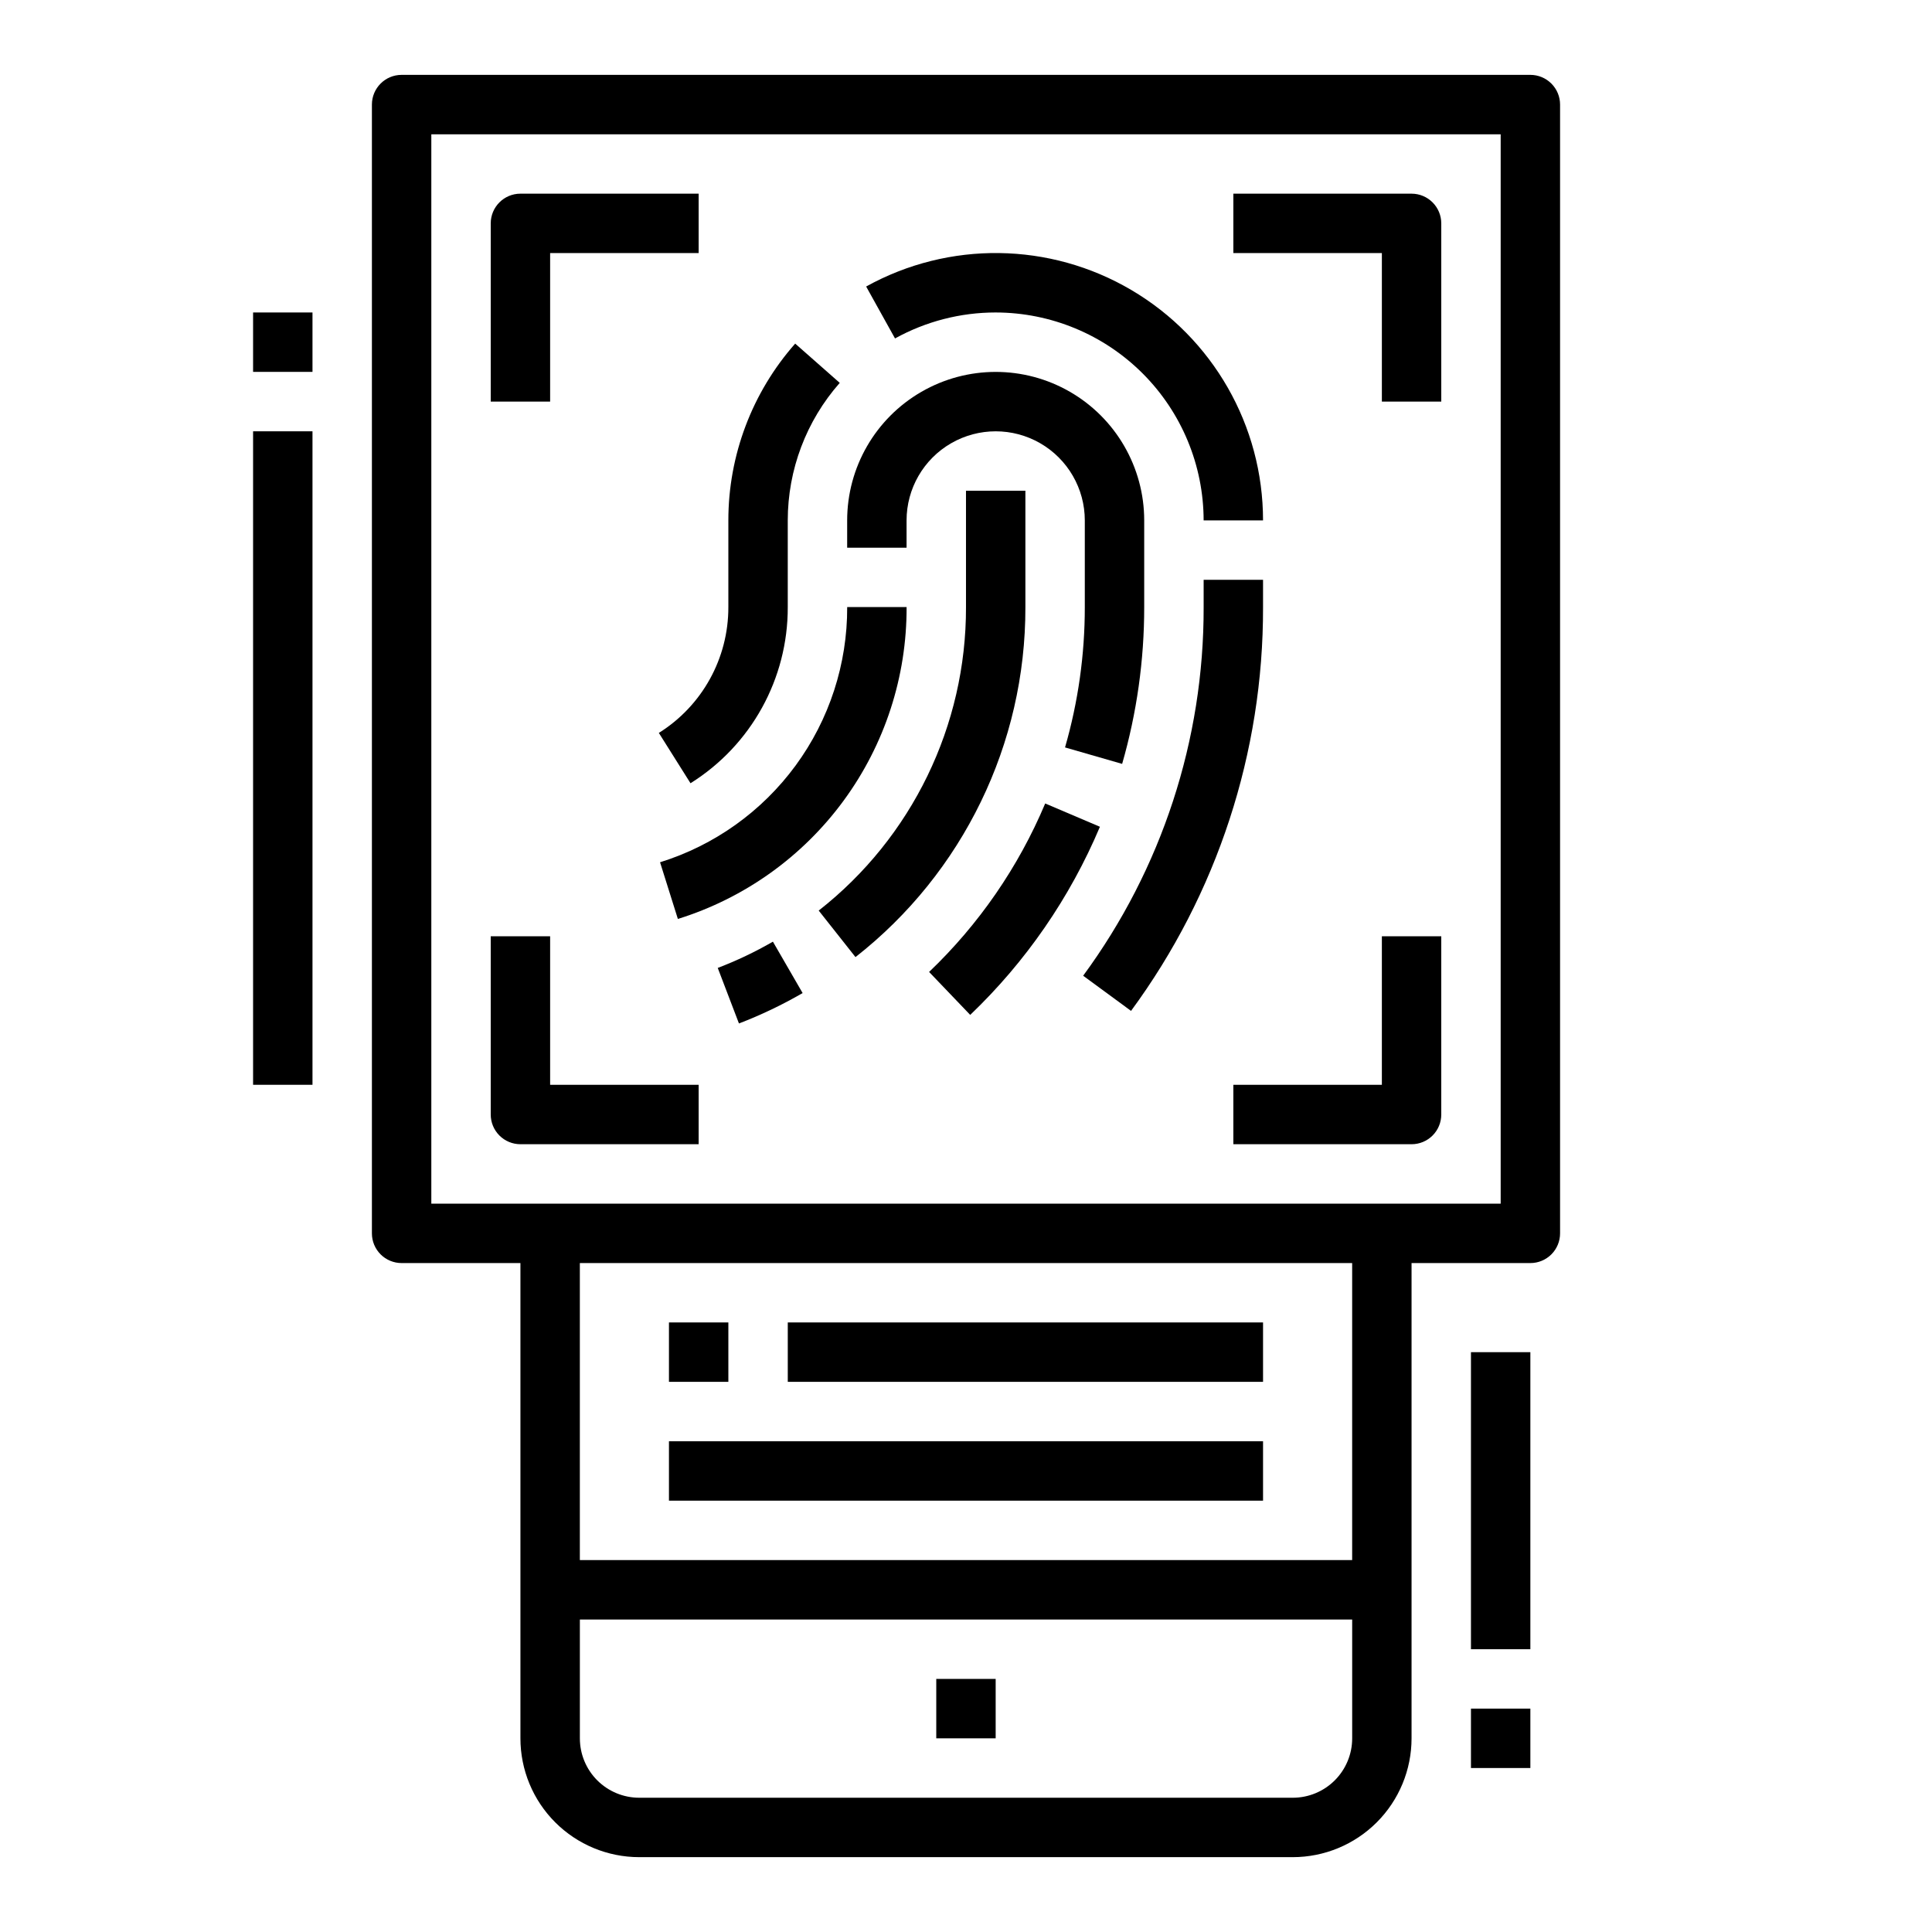 <?xml version="1.0" encoding="UTF-8"?>
<!-- The Best Svg Icon site in the world: iconSvg.co, Visit us! https://iconsvg.co -->
<svg fill="#000000" width="800px" height="800px" version="1.1" viewBox="144 144 512 512" xmlns="http://www.w3.org/2000/svg">
 <g>
  <path d="m415.74 274.05h-15.742v30.852c0.078 31.387-14.324 61.055-39.031 80.41l9.746 12.328c28.496-22.324 45.109-56.539 45.027-92.738z"/>
  <path d="m334.21 400.51 5.621 14.719c5.828-2.234 11.469-4.93 16.871-8.059l-7.871-13.617v-0.004c-4.684 2.703-9.57 5.031-14.621 6.961z"/>
  <path d="m478.72 297.66h-15.742v7.234c0.09 35.137-11.102 69.379-31.93 97.684l12.691 9.32h-0.004c22.82-31.004 35.082-68.512 34.984-107z"/>
  <path d="m407.87 226.81c14.609 0.02 28.613 5.828 38.945 16.16 10.332 10.328 16.141 24.336 16.16 38.945h15.742c0.004-25.09-13.262-48.309-34.879-61.047-21.613-12.738-48.352-13.094-70.301-0.938l7.652 13.762c8.168-4.516 17.348-6.883 26.68-6.883z"/>
  <path d="m318.6 338.23 8.391 13.336c16.082-10.055 25.828-27.703 25.773-46.664v-22.98c0-13.426 4.898-26.387 13.777-36.457l-11.809-10.406c-11.418 12.941-17.719 29.605-17.711 46.863v22.98c0.031 13.547-6.934 26.148-18.422 33.328z"/>
  <path d="m318.92 372.51 4.723 15.02c17.613-5.481 33.008-16.469 43.918-31.344 10.91-14.879 16.762-32.863 16.695-51.312h-15.742c0.055 15.098-4.734 29.812-13.66 41.988-8.926 12.172-21.52 21.164-35.934 25.648z"/>
  <path d="m384.25 281.92c0-8.438 4.5-16.234 11.809-20.453s16.309-4.219 23.617 0c7.305 4.219 11.809 12.016 11.809 20.453v22.98c0.008 12.574-1.754 25.09-5.238 37.176l15.129 4.359 0.004 0.004c3.887-13.504 5.856-27.488 5.848-41.539v-22.98c0-14.062-7.5-27.055-19.68-34.086-12.18-7.031-27.184-7.031-39.359 0-12.18 7.031-19.68 20.023-19.68 34.086v7.234h15.742z"/>
  <path d="m420.99 356.93c-7.086 16.836-17.562 32.031-30.77 44.645l10.895 11.383c14.746-14.094 26.449-31.059 34.375-49.855z"/>
  <path d="m289.79 211.07h39.359v-15.746h-47.23c-4.348 0-7.871 3.527-7.871 7.875v47.23h15.742z"/>
  <path d="m510.21 250.43h15.742v-47.23c0-2.09-0.828-4.09-2.305-5.566-1.477-1.477-3.477-2.309-5.566-2.309h-47.23v15.746h39.359z"/>
  <path d="m510.21 431.49h-39.359v15.742h47.23c2.09 0 4.09-0.828 5.566-2.305 1.477-1.477 2.305-3.481 2.305-5.566v-47.234h-15.742z"/>
  <path d="m281.92 447.23h47.23v-15.742h-39.359v-39.363h-15.742v47.234c0 2.086 0.828 4.09 2.305 5.566 1.477 1.477 3.481 2.305 5.566 2.305z"/>
  <path d="m392.12 588.93h15.742v15.742h-15.742z"/>
  <path d="m321.28 494.46h15.742v15.742h-15.742z"/>
  <path d="m352.77 494.46h125.95v15.742h-125.95z"/>
  <path d="m321.28 525.95h157.44v15.742h-157.44z"/>
  <path d="m533.82 502.34h15.742v78.719h-15.742z"/>
  <path d="m533.82 596.8h15.742v15.742h-15.742z"/>
  <path d="m549.57 163.84h-299.14c-4.348 0-7.871 3.527-7.871 7.875v299.14c0 2.086 0.828 4.09 2.305 5.566 1.477 1.477 3.481 2.305 5.566 2.305h31.488v125.95c0 8.352 3.316 16.359 9.223 22.266 5.906 5.902 13.914 9.223 22.266 9.223h173.18c8.352 0 16.359-3.32 22.266-9.223 5.906-5.906 9.223-13.914 9.223-22.266v-125.95h31.488c2.09 0 4.09-0.828 5.566-2.305 1.477-1.477 2.305-3.481 2.305-5.566v-299.14c0-2.09-0.828-4.09-2.305-5.566-1.477-1.477-3.477-2.309-5.566-2.309zm-62.977 456.58h-173.18c-4.176 0-8.18-1.656-11.133-4.609-2.953-2.953-4.609-6.957-4.609-11.133v-31.488h204.67v31.488c0 4.176-1.66 8.18-4.613 11.133-2.953 2.953-6.957 4.609-11.133 4.609zm15.742-62.977h-204.67v-78.719h204.67zm39.359-94.465-283.39 0.004v-283.39h283.39z"/>
  <path d="m211.07 258.3h15.742v173.18h-15.742z"/>
  <path d="m211.07 226.81h15.742v15.742h-15.742z"/>
 </g>
</svg>